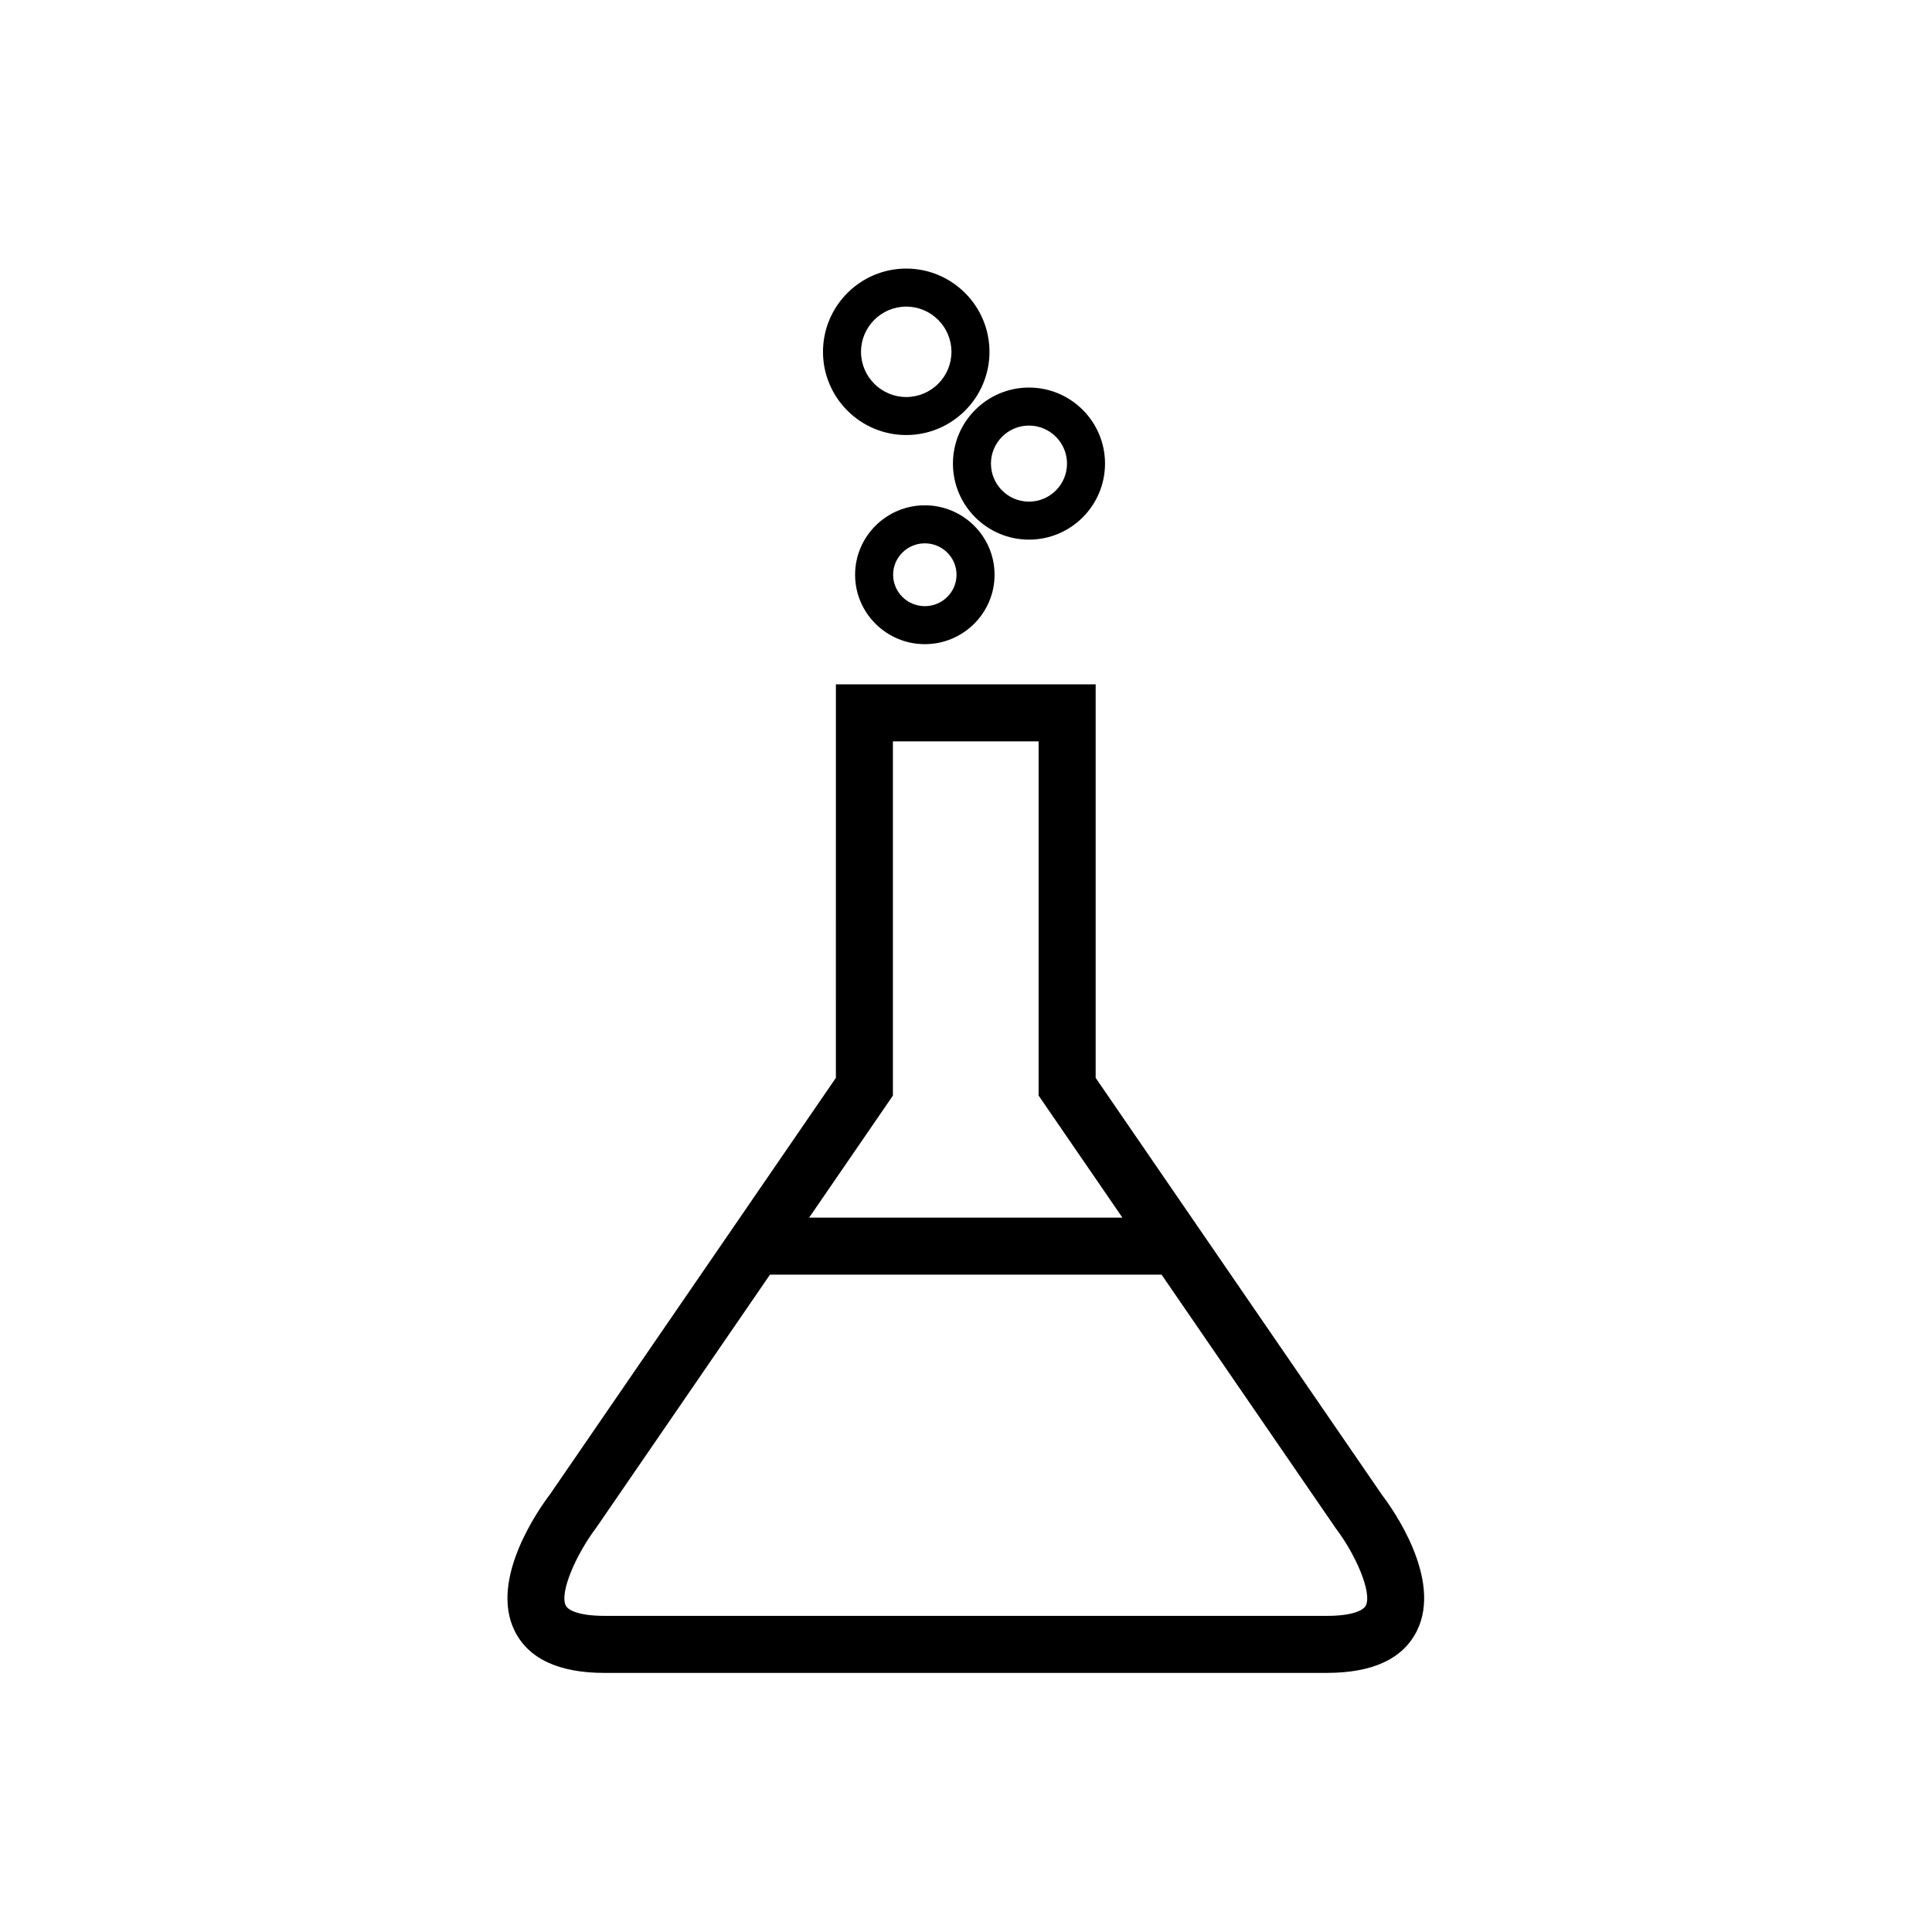 <?xml version="1.0" encoding="UTF-8"?>
<!-- The Best Svg Icon site in the world: iconSvg.co, Visit us! https://iconsvg.co -->
<svg fill="#000000" width="800px" height="800px" version="1.1" viewBox="144 144 512 512" xmlns="http://www.w3.org/2000/svg">
 <g>
  <path d="m389.09 312.19c-8.801 0-15.961-7.125-15.961-15.879 0-8.758 7.16-15.879 15.961-15.879 8.801 0 15.961 7.125 15.961 15.879s-7.16 15.879-15.961 15.879zm0-26.723c-6.019 0-10.922 4.867-10.922 10.844s4.902 10.844 10.922 10.844c6.019 0 10.922-4.867 10.922-10.844s-4.894-10.844-10.922-10.844z"/>
  <path d="m389.09 314.71c-10.188 0-18.48-8.258-18.48-18.398s8.293-18.398 18.48-18.398 18.48 8.258 18.48 18.398-8.289 18.398-18.48 18.398zm0-26.719c-4.637 0-8.402 3.734-8.402 8.324s3.769 8.324 8.402 8.324c4.637 0 8.402-3.734 8.402-8.324 0-4.594-3.766-8.324-8.402-8.324zm0-5.039c7.41 0 13.441 5.992 13.441 13.359 0-7.371-6.023-13.359-13.441-13.359-7.418 0-13.441 5.992-13.441 13.359 0.004-7.371 6.031-13.359 13.441-13.359z"/>
  <path d="m416.69 284.49c-9.723 0-17.633-7.91-17.633-17.633 0-9.723 7.91-17.633 17.633-17.633s17.633 7.91 17.633 17.633c0 9.727-7.91 17.633-17.633 17.633zm0-30.227c-6.941 0-12.594 5.648-12.594 12.594 0 6.949 5.652 12.594 12.594 12.594s12.594-5.648 12.594-12.594c0-6.945-5.652-12.594-12.594-12.594z"/>
  <path d="m416.69 287.01c-11.113 0-20.152-9.039-20.152-20.152s9.039-20.152 20.152-20.152c11.113 0 20.152 9.039 20.152 20.152 0 11.117-9.039 20.152-20.152 20.152zm0-30.227c-5.559 0-10.078 4.519-10.078 10.078s4.519 10.078 10.078 10.078 10.078-4.519 10.078-10.078c-0.004-5.559-4.523-10.078-10.078-10.078zm0-5.039c8.332 0 15.113 6.781 15.113 15.113 0-8.332-6.781-15.113-15.113-15.113-8.332 0-15.113 6.781-15.113 15.113-0.004-8.332 6.777-15.113 15.113-15.113z"/>
  <path d="m384.16 256.77c-10.77 0-19.539-8.762-19.539-19.531 0-10.777 8.766-19.543 19.539-19.543 10.777 0 19.543 8.766 19.543 19.543 0 10.77-8.77 19.531-19.543 19.531zm0-34.035c-7.996 0-14.5 6.504-14.5 14.504 0 7.992 6.504 14.496 14.5 14.496s14.504-6.504 14.504-14.496c0-8-6.512-14.504-14.504-14.504z"/>
  <path d="m384.16 259.29c-12.16 0-22.059-9.895-22.059-22.051 0-12.16 9.895-22.062 22.059-22.062 12.168 0 22.062 9.898 22.062 22.062-0.004 12.156-9.898 22.051-22.062 22.051zm0-34.035c-6.606 0-11.98 5.375-11.98 11.984 0 6.606 5.375 11.977 11.98 11.977 6.609 0 11.984-5.371 11.984-11.977s-5.379-11.984-11.984-11.984zm0-5.039c9.387 0 17.023 7.637 17.023 17.023 0-9.387-7.641-17.023-17.023-17.023-9.387 0-17.02 7.637-17.02 17.023 0-9.387 7.633-17.023 17.02-17.023z"/>
  <path d="m506.12 543.08-76.805-111.87v-100.82h-58.766v100.82l-76.738 111.77c-1.5 1.977-14.539 19.625-8.922 30.965 2.742 5.543 9.238 8.344 19.32 8.344h191.44c10.078 0 16.582-2.805 19.32-8.344 5.621-11.348-7.41-28.996-8.848-30.867zm-130.53-110.3v-97.348h48.688v97.348l26.738 38.938h-102.16zm134.86 138.95c-1.824 3.672-6.805 5.535-14.801 5.535h-191.44c-8 0-12.984-1.863-14.801-5.535-3.598-7.262 4.852-21.004 8.484-25.785l47.5-69.18h109.08l47.57 69.277c3.555 4.684 12.012 18.426 8.406 25.688z"/>
  <path d="m495.66 587.34h-191.44c-12.156 0-20.172-3.75-23.836-11.148-6.82-13.77 6.656-32.617 9.426-36.254l75.707-110.29 0.004-104.29h68.84v104.29l75.926 110.58c2.613 3.414 16.047 22.152 9.211 35.957-3.668 7.394-11.688 11.148-23.84 11.148zm-147.61-105.54-45.996 66.996c-5.324 7.019-9.84 17.234-8.121 20.691 0.656 1.324 3.703 2.734 10.289 2.734h191.44c6.586 0 9.637-1.41 10.293-2.734 1.715-3.465-2.762-13.629-7.91-20.398l-46.211-67.289zm10.379-15.117h83.023l-22.207-32.34-0.004-93.867h-38.613v93.875z"/>
 </g>
</svg>